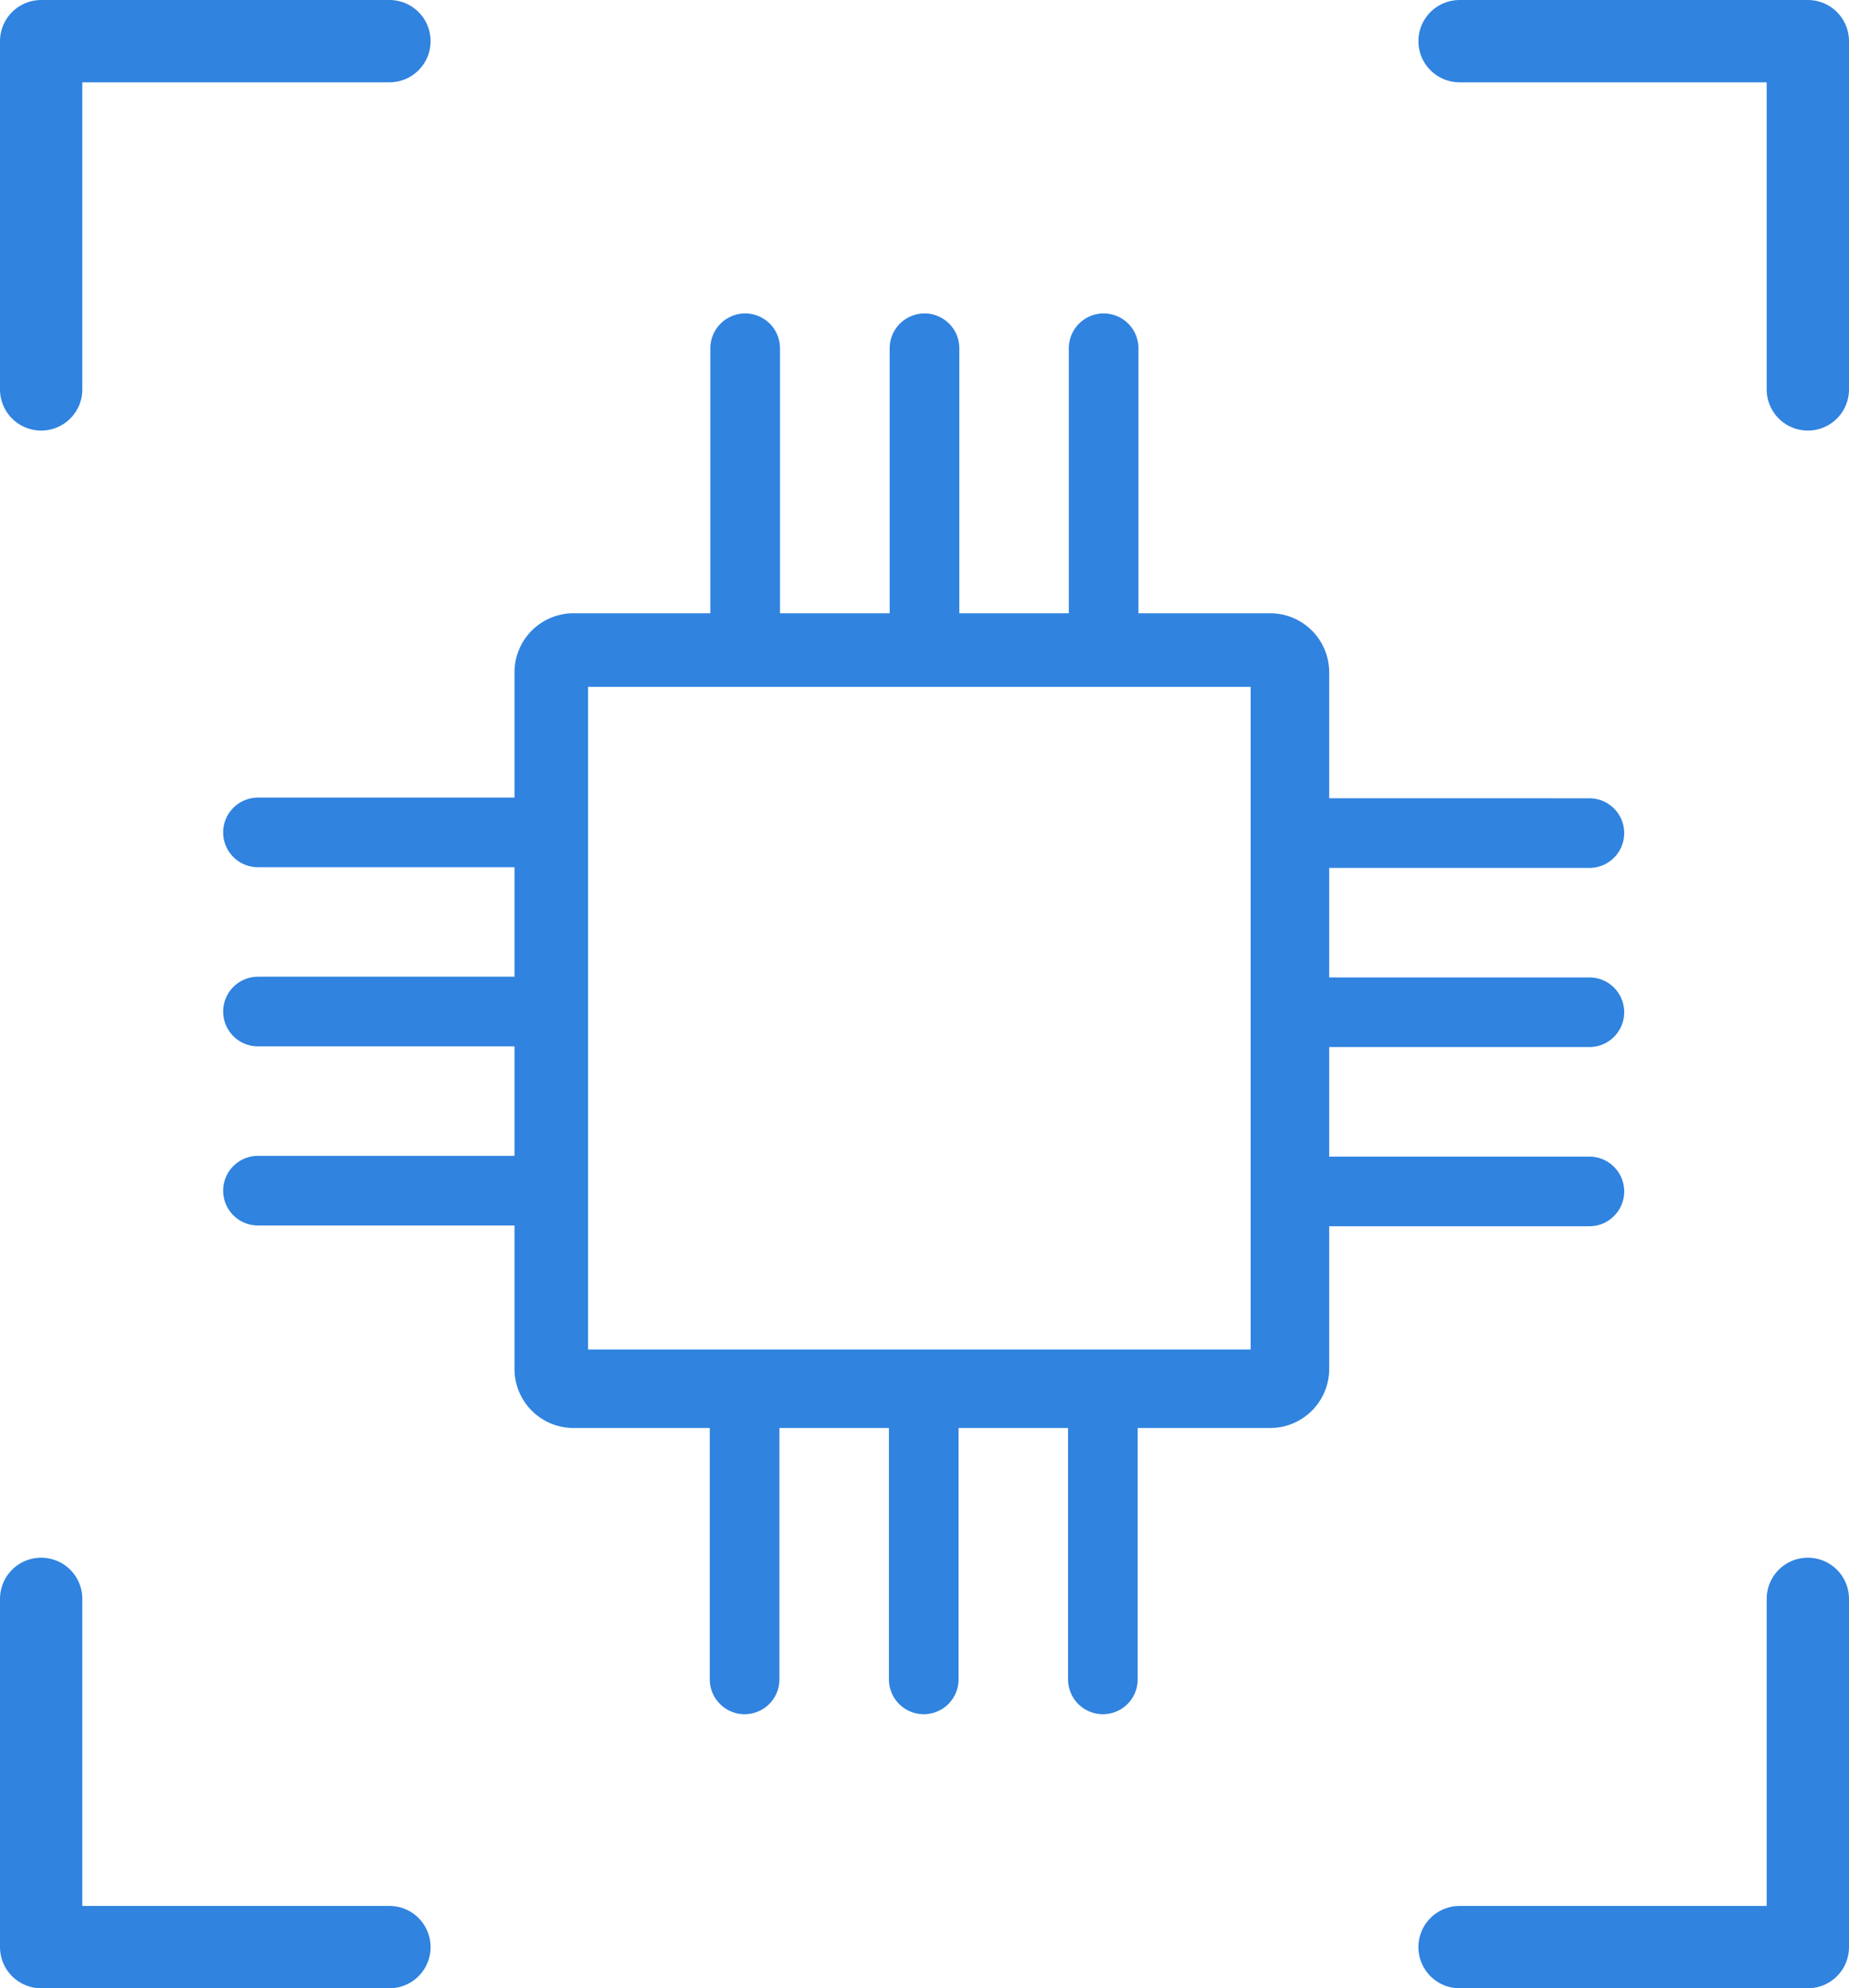 <svg xmlns="http://www.w3.org/2000/svg" viewBox="0 0 292 314"><defs><style>.cls-1,.cls-3{fill:none;stroke:#3083df;stroke-linecap:round;stroke-miterlimit:10;}.cls-1{stroke-width:11px;}.cls-2{fill:#3083df;}.cls-3{stroke-width:13px;}</style></defs><g id="Layer_2" data-name="Layer 2"><g id="package_design" data-name="package design"><path class="cls-1" d="M117.68,96.85V55M146,96.85V55m28.29,41.85V55m-56.7,210.22V223.36m28.29,41.86V223.36m28.29,41.86V223.36m35-91.79H251m0,28.29H209.1m0,28.3H251M40.74,131.46H82.59M40.74,159.75H82.59m0,28.29H40.74"/><path class="cls-2" d="M200.61,225.52H90.55a9.33,9.33,0,0,1-9.3-9.3V106.16a9.33,9.33,0,0,1,9.3-9.31H200.61a9.33,9.33,0,0,1,9.3,9.31V216.22A9.33,9.33,0,0,1,200.61,225.52Zm-3.1-12.4V108.48H92.87V213.12Z"/><path class="cls-3" d="M285.5,61.5V6.5m-55,0h55"/><path class="cls-3" d="M6.5,252.5v55m55,0H6.5"/><path class="cls-3" d="M230.5,307.5h55m0-55v55"/><path class="cls-3" d="M61.5,6.5H6.5m0,55V6.5"/></g></g></svg>